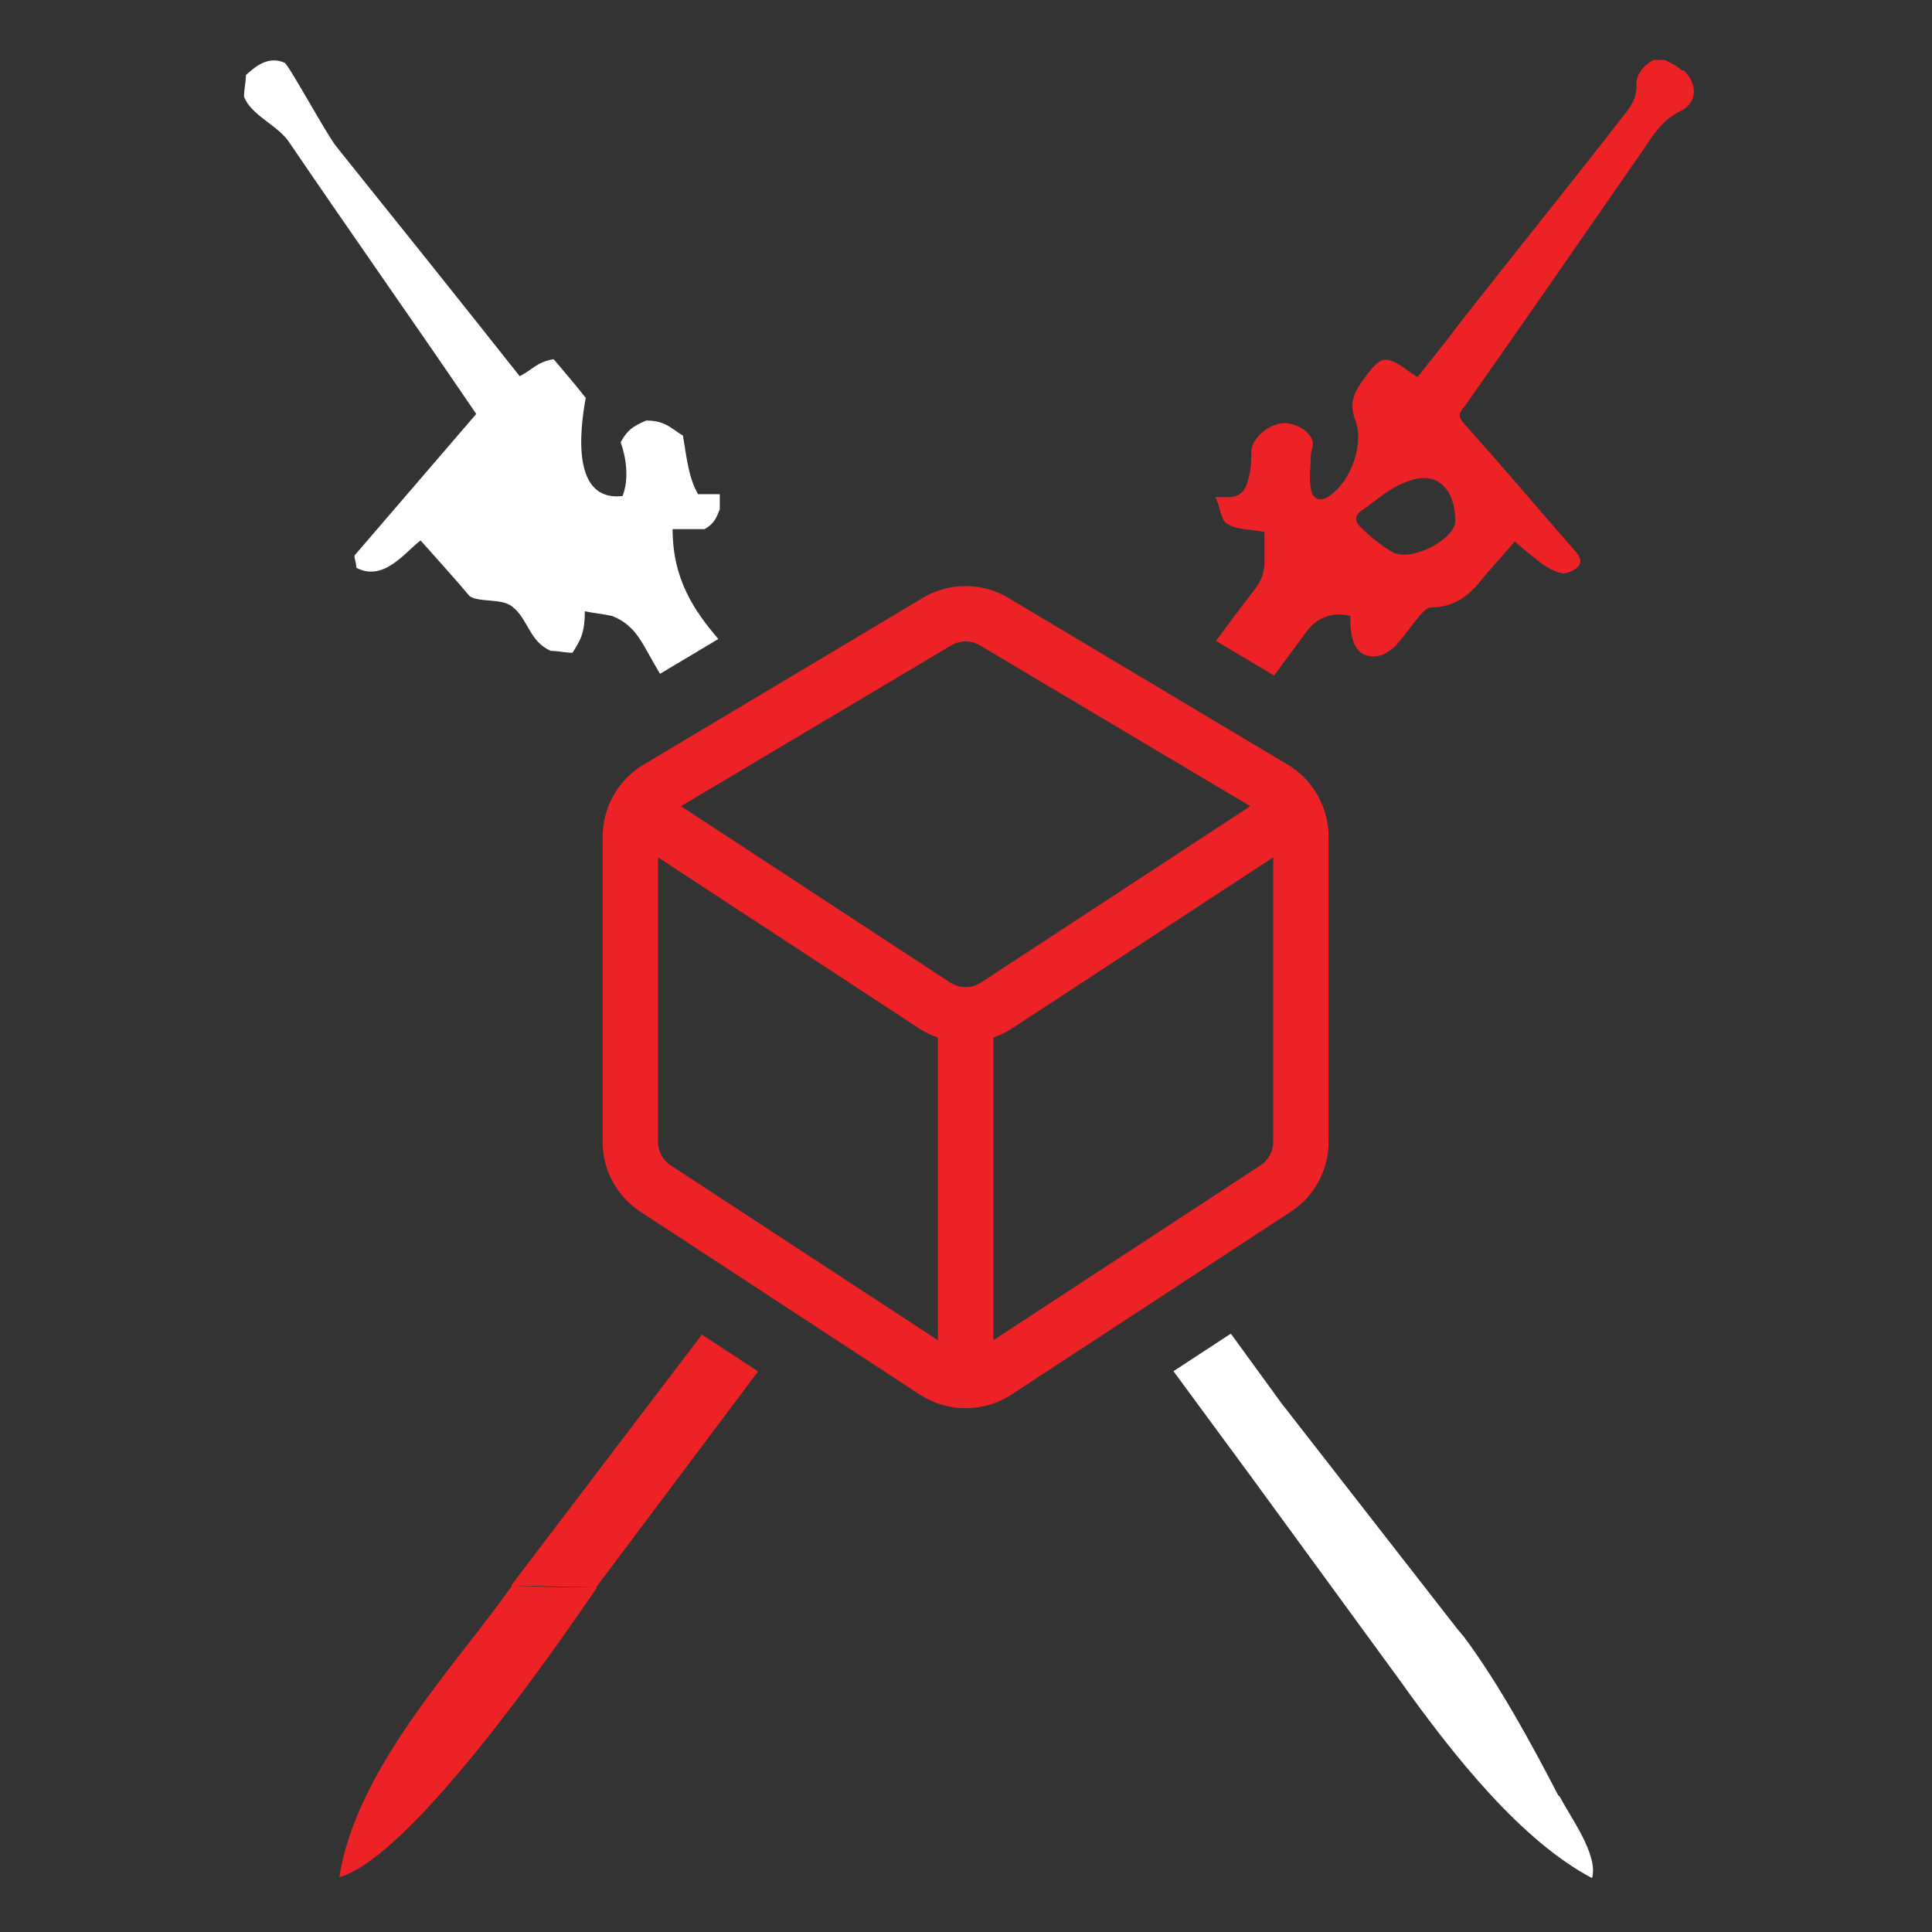 <?xml version="1.0" encoding="UTF-8" standalone="no"?><!DOCTYPE svg PUBLIC "-//W3C//DTD SVG 1.1//EN" "http://www.w3.org/Graphics/SVG/1.1/DTD/svg11.dtd"><svg width="100%" height="100%" viewBox="0 0 800 800" version="1.1" xmlns="http://www.w3.org/2000/svg" xmlns:xlink="http://www.w3.org/1999/xlink" xml:space="preserve" xmlns:serif="http://www.serif.com/" style="fill-rule:evenodd;clip-rule:evenodd;stroke-linejoin:round;stroke-miterlimit:2;"><rect x="0" y="0" width="800" height="800" fill="#333333" stroke="none"/><path d="M273.3,279.01c-7.338,-12.081 -9.284,-19.678 -19.808,-23.953c-3.518,-0.782 -7.818,-1.173 -11.336,-1.955c-0,9.381 -1.955,12.118 -5.082,17.199c-3.127,0 -5.863,-0.781 -8.99,-0.781c-8.991,-3.909 -9.382,-13.291 -16.027,-18.372c-4.3,-3.518 -13.681,-1.564 -17.59,-4.3c-6.645,-7.818 -13.681,-15.636 -20.326,-23.063c-6.645,5.082 -15.245,17.199 -26.581,11.336c0,-1.954 -0.782,-3.518 -0.782,-5.082l50.425,-58.633c-25.799,-37.917 -51.988,-75.051 -77.787,-112.968c-5.082,-7.036 -15.245,-10.554 -18.372,-18.372c-0,-3.127 0.782,-5.863 0.782,-8.99c3.518,-3.128 8.99,-8.209 16.026,-5.082c1.955,1.173 17.59,30.099 21.499,34.789c25.408,31.663 50.816,63.325 75.833,94.987c5.473,-2.736 7.036,-5.863 14.072,-7.036c4.3,5.082 8.991,10.554 13.291,16.027c-2.737,14.853 -5.473,42.998 15.244,40.652c2.737,-7.036 1.564,-15.635 -0.781,-22.281c2.736,-5.081 5.081,-6.645 10.554,-8.99c7.818,-0 10.163,3.127 15.245,6.254c1.563,9.382 2.345,17.59 6.254,24.236l8.99,-0l0,6.254c-1.563,3.909 -2.345,5.863 -6.254,8.208l-13.29,0c-0,20.805 8.996,33.823 18.932,45.502l-24.141,14.414Zm236.365,273.221c6.99,9.608 13.979,19.219 20.969,28.829l73.097,93.814c0.781,0.782 1.563,1.955 2.345,2.736c14.854,19.936 28.535,45.344 39.089,65.67l0.782,0.782c3.909,7.818 16.026,23.844 13.29,33.617c-28.926,-15.245 -56.679,-49.644 -79.742,-82.088l-61.37,-84.041c-10.739,-14.567 -21.478,-29.163 -32.224,-43.764l23.764,-15.555Z" style="fill:#fff;"/><g><path d="M246.847,657.284l0.39,0c-18.371,26.972 -77.396,111.795 -106.713,120.004c7.035,-45.34 48.854,-88.334 71.527,-120.777l-0.385,-0.009l78.968,-103.864l23.272,15.233l-67.059,89.413l-34.593,-0.769c11.531,0.76 23.062,0.769 34.593,0.769Zm256.668,-391.931c5.484,-7.444 11.024,-14.841 16.565,-22.023c2.345,-3.127 3.518,-6.645 3.518,-10.945l-0,-12.118c-5.864,-1.173 -11.727,-0.782 -15.636,-3.518c-2.345,-1.173 -2.736,-7.036 -4.691,-10.945l3.909,0c5.864,0.391 8.6,-1.954 9.773,-7.818c1.172,-3.518 1.172,-7.817 1.172,-11.336c0.391,-4.69 5.864,-10.163 12.118,-11.335c5.082,-0.782 12.118,2.736 13.29,7.427c0.391,1.954 -0.782,4.299 -0.782,6.254c0,4.3 -0.781,8.99 0,12.899c0.391,5.082 4.3,6.255 8.209,3.127c8.6,-6.254 14.072,-21.499 10.163,-31.271c-2.345,-6.254 -0.781,-10.554 2.737,-15.636c8.208,-11.335 9.381,-11.726 20.717,-3.518c0.782,0.391 1.173,0.782 2.345,1.564c6.255,-7.818 12.509,-15.636 18.372,-23.454c22.672,-28.926 46.125,-57.852 68.797,-87.168c1.955,-2.737 3.518,-5.864 3.518,-9.382c-0.391,-5.081 2.345,-8.599 7.036,-11.336l4.691,0c2.345,1.173 5.081,2.346 7.036,4.3l0.782,0c5.863,5.473 5.863,13.29 -1.173,16.809c-7.427,3.518 -11.336,9.772 -15.245,15.635c-24.626,35.571 -49.252,71.142 -74.269,106.714c-2.736,3.127 -2.736,4.299 -0,7.427c15.635,17.199 30.489,35.18 45.734,52.379c1.955,2.345 3.127,4.3 1.173,6.645c-1.564,1.564 -4.3,2.736 -6.254,2.736c-3.518,-0.781 -6.255,-2.345 -8.991,-4.299c-3.518,-2.737 -7.427,-5.864 -10.945,-8.991c-4.691,5.863 -10.163,11.336 -14.463,16.808c-5.081,6.255 -11.336,10.555 -20.326,10.555c-1.173,-0 -3.127,1.563 -3.909,2.736c-3.518,3.909 -6.254,8.208 -9.382,11.726c-4.299,5.082 -9.381,7.037 -14.072,5.082c-3.909,-1.563 -5.863,-7.036 -5.863,-13.29l-0,-2.736c-7.036,-1.955 -14.072,0.781 -17.981,6.254l-13.607,18.41l-24.066,-14.368Zm99.043,-48.604l-0,-2.736c-0.782,-13.29 -8.991,-18.763 -19.154,-14.854c-7.427,2.345 -13.681,8.209 -19.935,12.509c-2.736,1.954 -2.346,4.69 -0,6.645c3.909,3.909 8.208,7.427 12.899,10.163c7.036,4.3 24.235,-3.909 26.19,-11.727Z" style="fill:#ec2227;"/></g><path d="M550.141,472.794l0,-126.443c-0.069,-11.644 -5.943,-22.518 -15.644,-28.958l-115.698,-69.076c-11.497,-7.511 -26.419,-7.511 -37.916,-0l-115.699,69.081c-9.702,6.437 -15.577,17.31 -15.643,28.953l-0,126.443c-0.02,11.666 5.876,22.579 15.644,28.958l115.698,75.727c11.495,7.518 26.422,7.518 37.917,-0l115.698,-75.733c9.768,-6.375 15.664,-17.288 15.643,-28.952Zm-161.767,82.171l-110.625,-72.401c-3.294,-2.153 -5.282,-5.835 -5.274,-9.77l-0,-117.785l108.341,70.982c2.362,1.517 4.901,2.74 7.558,3.644l0,125.33Zm5.017,-148.156l-111.415,-72.99l111.471,-66.309c3.875,-2.54 8.912,-2.54 12.788,0l111.475,66.306l-111.43,72.993c-3.904,2.565 -8.984,2.565 -12.889,0Zm133.817,65.985c0.008,3.934 -1.98,7.615 -5.274,9.764l-110.626,72.407l-0,-125.331c2.655,-0.903 5.189,-2.126 7.547,-3.643l108.353,-70.983l-0,117.786Z" style="fill:#ec2227;fill-rule:nonzero;"/></svg>